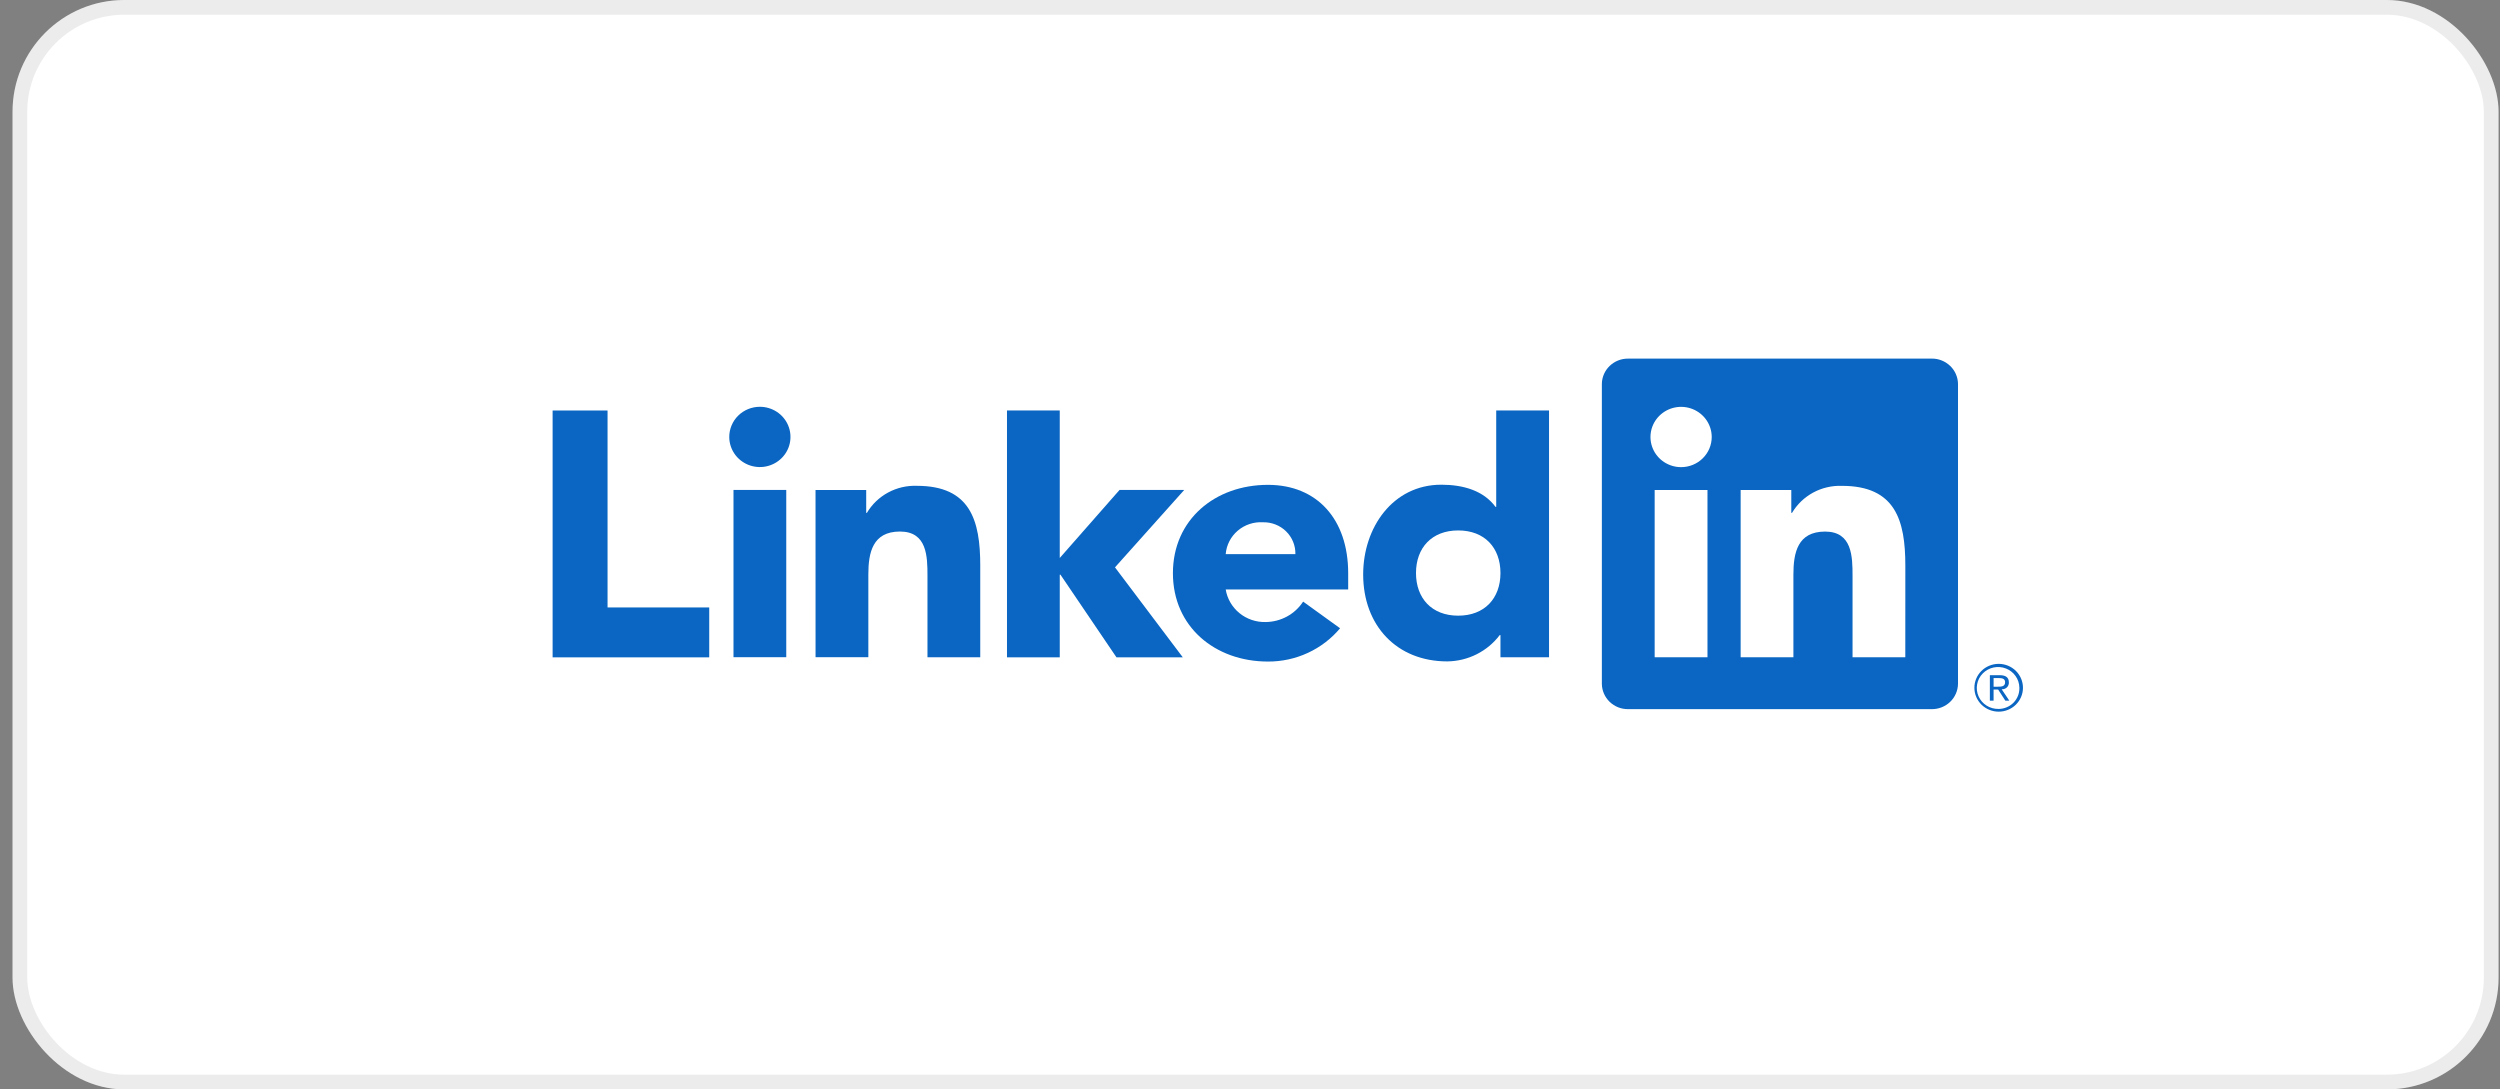 <svg width="179" height="78" viewBox="0 0 179 78" fill="none" xmlns="http://www.w3.org/2000/svg">
    <rect x="0" y="0" width="179" height="78" fill="#808080" stroke="none"/>
    <rect x="0.897" width="178" height="78" rx="8" fill="white"/>
    <rect x="1.424" y="0.527" width="176.946" height="76.946" rx="7.473" stroke="#3D3D3D" stroke-opacity="0.1" stroke-width="1.054"/>
    <path d="M143.358 49.351C143.423 49.351 143.487 49.339 143.546 49.314C143.606 49.289 143.66 49.253 143.704 49.207C143.749 49.16 143.784 49.106 143.806 49.046C143.828 48.986 143.838 48.923 143.834 48.859C143.834 48.51 143.62 48.344 143.182 48.344H142.474V50.169H142.74V49.373H143.067L143.075 49.383L143.583 50.169H143.868L143.321 49.356L143.358 49.351ZM143.05 49.168H142.741V48.551H143.132C143.335 48.551 143.565 48.583 143.565 48.844C143.565 49.144 143.332 49.168 143.048 49.168" fill="#0A66C2"/>
    <path d="M39.567 29.392H43.5V43.493H50.781V47.066H39.567V29.392Z" fill="#0A66C2"/>
    <path d="M52.518 35.08H56.296V47.057H52.518V35.08ZM54.407 29.126C54.84 29.126 55.264 29.253 55.625 29.49C55.985 29.727 56.266 30.064 56.432 30.458C56.597 30.852 56.641 31.286 56.556 31.705C56.472 32.123 56.263 32.508 55.956 32.809C55.65 33.111 55.259 33.316 54.834 33.4C54.409 33.483 53.968 33.44 53.568 33.277C53.167 33.113 52.825 32.837 52.584 32.482C52.343 32.127 52.215 31.71 52.215 31.283C52.215 31 52.272 30.72 52.382 30.458C52.492 30.196 52.653 29.958 52.857 29.758C53.06 29.557 53.302 29.398 53.568 29.29C53.834 29.182 54.119 29.126 54.407 29.126Z" fill="#0A66C2"/>
    <path d="M72.1 29.39H75.878V39.952L80.16 35.078H84.792L79.833 40.623L84.688 47.065H79.939L75.928 41.145H75.879V47.064H72.1L72.1 29.39Z" fill="#0A66C2"/>
    <path d="M58.392 35.083H62.02V36.72H62.071C62.434 36.108 62.958 35.606 63.588 35.265C64.218 34.924 64.93 34.758 65.649 34.785C69.48 34.785 70.186 37.266 70.186 40.49V47.058H66.407V41.235C66.407 39.845 66.381 38.058 64.439 38.058C62.476 38.058 62.173 39.572 62.173 41.134V47.056H58.394L58.392 35.083Z" fill="#0A66C2"/>
    <path d="M92.75 39.677C92.757 39.375 92.702 39.075 92.588 38.795C92.474 38.515 92.303 38.26 92.087 38.047C91.87 37.834 91.611 37.666 91.326 37.554C91.042 37.442 90.737 37.388 90.43 37.395C89.77 37.355 89.12 37.571 88.621 37.998C88.121 38.425 87.812 39.028 87.76 39.677H92.75ZM95.95 44.984C95.323 45.734 94.533 46.336 93.64 46.748C92.746 47.161 91.77 47.372 90.784 47.367C87.005 47.367 83.981 44.885 83.981 41.04C83.981 37.196 87.005 34.715 90.784 34.715C94.315 34.715 96.53 37.194 96.53 41.04V42.206H87.76C87.869 42.868 88.218 43.468 88.741 43.897C89.264 44.325 89.927 44.553 90.608 44.538C91.145 44.535 91.674 44.399 92.145 44.144C92.616 43.888 93.014 43.521 93.304 43.075L95.95 44.984Z" fill="#0A66C2"/>
    <path d="M104.407 37.979C102.518 37.979 101.385 39.221 101.385 41.03C101.385 42.839 102.518 44.082 104.407 44.082C106.297 44.082 107.433 42.842 107.433 41.03C107.433 39.218 106.299 37.979 104.407 37.979ZM110.911 47.059H107.433V45.471H107.381C106.945 46.048 106.379 46.519 105.727 46.846C105.076 47.173 104.356 47.348 103.625 47.356C99.995 47.356 97.603 44.777 97.603 41.13C97.603 37.781 99.72 34.705 103.198 34.705C104.762 34.705 106.223 35.126 107.079 36.294H107.129V29.39H110.911L110.911 47.059Z" fill="#0A66C2"/>
    <path d="M136.42 47.062H132.642V41.238C132.642 39.849 132.617 38.061 130.677 38.061C128.709 38.061 128.408 39.575 128.408 41.137V47.062H124.63V35.085H128.257V36.722H128.308C128.671 36.111 129.195 35.608 129.825 35.267C130.455 34.927 131.168 34.761 131.886 34.787C135.716 34.787 136.422 37.266 136.422 40.492L136.42 47.062ZM120.367 33.448C119.933 33.448 119.509 33.321 119.148 33.084C118.788 32.847 118.507 32.51 118.341 32.116C118.175 31.721 118.131 31.288 118.216 30.869C118.3 30.45 118.509 30.066 118.816 29.764C119.122 29.462 119.513 29.256 119.938 29.173C120.363 29.089 120.804 29.132 121.205 29.295C121.606 29.459 121.948 29.735 122.189 30.09C122.43 30.445 122.559 30.862 122.559 31.289C122.559 31.573 122.502 31.853 122.392 32.115C122.282 32.377 122.12 32.615 121.917 32.815C121.713 33.016 121.472 33.175 121.206 33.283C120.94 33.392 120.655 33.448 120.367 33.448ZM122.256 47.062H118.474V35.085H122.256V47.062ZM138.304 25.677H116.575C116.082 25.672 115.607 25.86 115.254 26.199C114.901 26.538 114.699 27.001 114.693 27.487V48.964C114.699 49.45 114.901 49.913 115.253 50.253C115.606 50.593 116.082 50.78 116.575 50.775H138.304C138.798 50.781 139.275 50.594 139.629 50.255C139.983 49.915 140.186 49.451 140.193 48.964V27.485C140.186 26.999 139.983 26.535 139.629 26.196C139.274 25.857 138.798 25.669 138.304 25.676" fill="#0A66C2"/>
    <path d="M143.088 47.532C142.629 47.537 142.189 47.72 141.867 48.042C141.544 48.364 141.364 48.799 141.366 49.252C141.368 49.705 141.553 50.138 141.878 50.457C142.204 50.776 142.645 50.955 143.105 50.955C143.565 50.955 144.006 50.776 144.332 50.457C144.657 50.138 144.842 49.705 144.844 49.252C144.846 48.799 144.666 48.364 144.343 48.042C144.021 47.72 143.581 47.537 143.122 47.532H143.088ZM143.088 50.759C142.787 50.764 142.491 50.681 142.237 50.52C141.984 50.359 141.784 50.128 141.664 49.856C141.544 49.584 141.509 49.282 141.563 48.99C141.617 48.698 141.757 48.429 141.967 48.215C142.177 48.002 142.446 47.855 142.741 47.792C143.035 47.729 143.342 47.754 143.623 47.863C143.903 47.972 144.145 48.16 144.316 48.404C144.488 48.648 144.582 48.937 144.587 49.234C144.587 49.242 144.587 49.25 144.587 49.259C144.596 49.648 144.447 50.025 144.173 50.306C143.899 50.587 143.524 50.75 143.128 50.759H143.089" fill="#0A66C2"/>
</svg>
